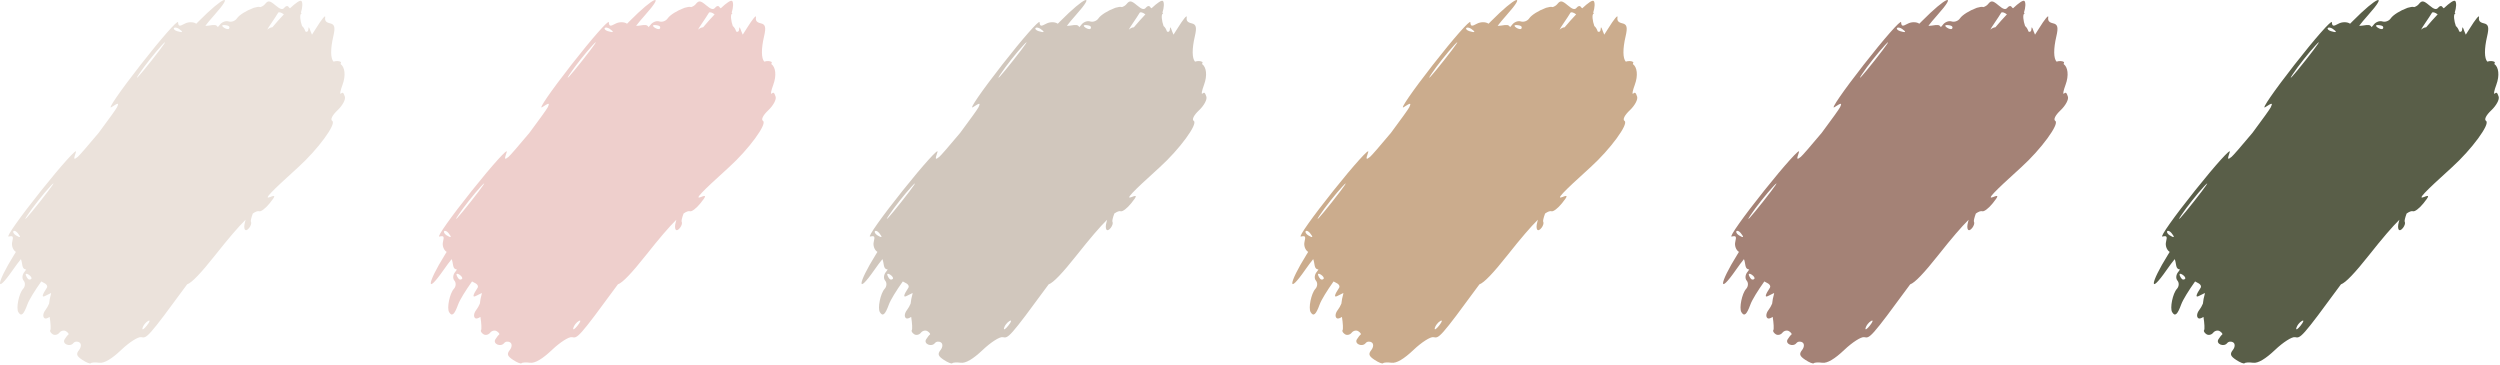 <?xml version="1.0" encoding="UTF-8"?> <svg xmlns="http://www.w3.org/2000/svg" width="946" height="138" viewBox="0 0 946 138" fill="none"> <path fill-rule="evenodd" clip-rule="evenodd" d="M559.808 107.6C544.818 128.059 544.508 128.038 542.44 127.584C541.324 127.339 537.924 129.505 534.884 132.396C531.243 135.859 528.41 137.522 526.582 137.268C525.055 137.056 523.606 137.136 523.362 137.446C523.117 137.755 521.675 137.187 520.155 136.184C517.954 134.73 517.703 133.968 518.92 132.429C519.759 131.367 519.824 130.088 519.065 129.586C518.305 129.085 517.278 129.188 516.782 129.815C515.479 131.464 512.372 130.136 513.454 128.393C513.954 127.587 514.593 126.779 514.875 126.596C515.156 126.413 514.765 125.852 514.005 125.351C513.246 124.849 512.102 125.1 511.463 125.908C510.825 126.716 509.681 126.966 508.921 126.465C508.162 125.963 507.761 125.274 508.03 124.933C508.289 124.606 508.18 122.383 507.792 119.913C506.947 120.47 506.248 120.679 505.865 120.427C505.106 119.925 505.259 118.517 506.207 117.299C506.726 116.631 507.22 115.746 507.579 114.891C507.694 113.721 507.926 112.507 508.292 111.217L508.325 110.872L506.006 112.023C504.679 112.682 504.947 111.571 506.75 108.852C507.104 108.153 506.557 107.41 505.254 106.837C505.026 106.736 504.815 106.622 504.622 106.497C502.196 109.922 500.029 113.379 499.352 115.231C497.934 119.112 497.023 119.884 495.945 118.119C495.023 116.611 496.162 111.017 497.737 109.314C498.563 108.422 498.656 107.013 497.944 106.182C497.231 105.352 497.4 103.834 498.319 102.81C498.545 102.558 498.743 102.279 498.908 101.991C497.7 101.776 497.569 101.223 497.242 99.234C497.179 98.853 497.065 98.453 496.914 98.057C496.068 99.079 494.996 100.505 493.824 102.19C487.133 111.812 487.504 107.434 494.308 96.469C494.546 96.086 494.783 95.702 495.017 95.318C494.98 95.291 494.943 95.266 494.906 95.241C493.87 94.557 493.293 92.887 493.625 91.53C494.141 89.422 493.943 89.129 492.266 89.515C491.187 89.763 496.728 81.934 504.581 72.118C512.433 62.301 518.352 55.746 517.734 57.551C516.774 60.355 516.875 60.618 518.431 59.353C519.018 58.876 522.076 55.346 526.321 50.285C530.246 45.013 532.951 41.251 533.263 40.591C534.088 38.844 533.783 38.838 531.172 40.552C529.491 41.655 534.441 34.461 542.172 24.564C549.904 14.667 556.296 7.4 556.377 8.414C556.503 9.991 556.869 10.07 558.897 8.961C560.202 8.247 562.118 8.223 563.154 8.907C563.191 8.932 563.229 8.955 563.269 8.979C563.594 8.656 563.919 8.33 564.242 8.003C573.495 -1.345 577.926 -3.042 570.032 5.786C568.65 7.332 567.506 8.71 566.709 9.765C567.168 9.773 567.619 9.746 568.035 9.68C570.204 9.339 570.819 9.28 571.422 10.26C571.669 10.027 571.897 9.768 572.088 9.492C572.863 8.373 574.387 7.75 575.473 8.108C576.559 8.465 577.994 7.942 578.662 6.945C579.535 5.64 582.376 3.939 584.672 3.105C584.942 2.975 585.181 2.896 585.391 2.867C586.144 2.645 586.798 2.546 587.245 2.624C587.353 2.644 587.455 2.664 587.55 2.687C588.247 2.451 588.89 2.045 589.289 1.541C590.415 0.116 591.069 0.187 593.163 1.958C595.084 3.584 595.911 3.8 596.645 2.872C597.174 2.202 597.879 2.098 598.211 2.64C598.306 2.796 598.489 2.967 598.732 3.137C600.935 1.067 602.628 -0.114 603.078 0.402C603.582 0.978 603.481 2.898 602.869 4.77C603.133 4.923 603.2 5.059 603.008 5.144C602.308 5.453 602.612 7.958 603.294 9.852C603.821 10.256 604.287 11.032 604.577 11.918C605.162 12.256 605.656 11.898 605.689 11.089C605.735 9.947 605.945 10.142 606.529 11.868C606.658 12.249 606.839 12.677 607.053 13.115C607.491 12.464 608.012 11.645 608.629 10.647C610.679 7.33 612.223 5.455 612.061 6.48C611.843 7.861 612.334 8.473 613.962 8.847C615.648 9.235 615.916 10.377 615.12 13.775C614 18.556 614.067 22.101 615.195 23.322C616.222 23.006 617.304 23.009 617.973 23.45C618.097 23.532 618.051 23.805 617.862 24.23C619.502 25.372 619.914 28.55 618.615 32.06C617.778 34.323 617.493 35.834 617.982 35.418C618.71 34.799 618.984 35.011 619.496 36.589C619.84 37.649 618.602 39.947 616.745 41.696C614.729 43.594 613.915 45.231 614.724 45.757C616.405 46.851 609.309 56.518 601.904 63.222C591.098 73.006 588.649 75.612 591.266 74.544C593.34 73.697 593.301 74.118 591.048 76.917C589.542 78.788 587.777 80.149 587.126 79.941C586.562 79.761 585.753 80.034 584.661 80.8C584.042 82.479 583.766 83.668 583.969 84C584.23 84.428 583.922 85.44 583.284 86.248C581.822 88.097 580.931 86.769 581.735 83.939C581.811 83.673 581.878 83.407 581.934 83.153C579.215 85.815 575.488 90.167 570.528 96.434C564.994 103.425 561.575 106.995 559.808 107.6ZM592.057 10.328C593.506 8.597 595.004 6.919 596.414 5.446C595.452 4.675 594.472 4.412 594.23 4.863C593.986 5.317 592.698 7.283 591.365 9.232C590.784 10.082 590.374 10.738 590.134 11.237C590.758 10.673 591.469 10.342 592.057 10.328ZM499.782 105.677C499.447 105.456 498.998 104.757 498.784 104.124C498.57 103.491 499.053 103.407 499.858 103.938C500.662 104.47 501.111 105.169 500.856 105.492C500.6 105.815 500.117 105.898 499.782 105.677ZM556.01 11.791C555.093 11.489 554.563 10.962 554.834 10.62C555.104 10.277 555.947 10.408 556.707 10.909C557.466 11.411 557.995 11.938 557.883 12.081C557.77 12.223 556.927 12.093 556.01 11.791ZM541.627 28.004C543.739 24.849 547.606 19.958 550.22 17.134C552.834 14.31 551.105 16.892 546.379 22.87C541.653 28.849 539.515 31.159 541.627 28.004ZM575.526 9.862C575.191 9.64 574.323 9.47 573.599 9.483C572.874 9.497 572.939 9.942 573.743 10.473C574.547 11.004 575.415 11.175 575.67 10.851C575.925 10.528 575.86 10.083 575.526 9.862ZM495.658 88.136C495.057 87.435 494.343 87.141 494.072 87.483C493.802 87.825 494.202 88.516 494.961 89.017C495.721 89.519 496.435 89.813 496.547 89.67C496.66 89.528 496.26 88.837 495.658 88.136ZM507.983 70.564C505.37 73.388 501.503 78.279 499.39 81.434C497.278 84.589 499.416 82.278 504.142 76.3C508.869 70.321 510.597 67.74 507.983 70.564ZM545.022 121.464C544.118 121.973 543.177 123.163 542.932 124.108C542.686 125.052 543.426 124.635 544.575 123.181C545.725 121.727 545.926 120.954 545.022 121.464Z" fill="#CBAC8D"></path> <path fill-rule="evenodd" clip-rule="evenodd" d="M885.808 107.6C870.818 128.059 870.508 128.038 868.44 127.584C867.324 127.339 863.924 129.505 860.884 132.396C857.243 135.859 854.41 137.522 852.582 137.268C851.055 137.056 849.606 137.136 849.362 137.446C849.117 137.755 847.675 137.187 846.155 136.184C843.954 134.73 843.703 133.968 844.92 132.429C845.759 131.367 845.824 130.088 845.065 129.586C844.305 129.085 843.278 129.188 842.782 129.815C841.479 131.464 838.372 130.136 839.454 128.393C839.954 127.587 840.593 126.779 840.875 126.596C841.156 126.413 840.765 125.852 840.005 125.351C839.246 124.849 838.102 125.1 837.463 125.908C836.825 126.716 835.681 126.966 834.921 126.465C834.162 125.963 833.761 125.274 834.03 124.933C834.289 124.606 834.18 122.383 833.792 119.913C832.947 120.47 832.248 120.679 831.865 120.427C831.106 119.925 831.259 118.517 832.207 117.299C832.726 116.631 833.22 115.746 833.579 114.891C833.694 113.721 833.926 112.507 834.292 111.217L834.325 110.872L832.006 112.023C830.679 112.682 830.947 111.571 832.75 108.852C833.104 108.153 832.557 107.41 831.254 106.837C831.026 106.736 830.815 106.622 830.622 106.497C828.196 109.922 826.029 113.379 825.352 115.231C823.934 119.112 823.023 119.884 821.945 118.119C821.023 116.611 822.162 111.017 823.737 109.314C824.563 108.422 824.656 107.013 823.944 106.182C823.231 105.352 823.4 103.834 824.319 102.81C824.545 102.558 824.743 102.279 824.908 101.991C823.7 101.776 823.569 101.223 823.242 99.234C823.179 98.853 823.065 98.453 822.914 98.057C822.068 99.079 820.996 100.505 819.824 102.19C813.133 111.812 813.504 107.434 820.308 96.469C820.546 96.086 820.783 95.702 821.017 95.318C820.98 95.291 820.943 95.266 820.906 95.241C819.87 94.557 819.293 92.887 819.625 91.53C820.141 89.422 819.943 89.129 818.266 89.515C817.187 89.763 822.728 81.934 830.581 72.118C838.433 62.301 844.352 55.746 843.734 57.551C842.774 60.355 842.875 60.618 844.431 59.353C845.018 58.876 848.076 55.346 852.321 50.285C856.246 45.013 858.951 41.251 859.263 40.591C860.088 38.844 859.783 38.838 857.172 40.552C855.491 41.655 860.441 34.461 868.172 24.564C875.904 14.667 882.296 7.4 882.377 8.414C882.503 9.991 882.869 10.07 884.897 8.961C886.202 8.247 888.118 8.223 889.154 8.907C889.191 8.932 889.229 8.955 889.269 8.979C889.594 8.656 889.919 8.33 890.242 8.003C899.495 -1.345 903.926 -3.042 896.032 5.786C894.65 7.332 893.506 8.71 892.709 9.765C893.168 9.773 893.619 9.746 894.035 9.68C896.204 9.339 896.819 9.28 897.422 10.26C897.669 10.027 897.897 9.768 898.088 9.492C898.863 8.373 900.387 7.75 901.473 8.108C902.559 8.465 903.994 7.942 904.662 6.945C905.535 5.64 908.376 3.939 910.672 3.105C910.942 2.975 911.181 2.896 911.391 2.867C912.144 2.645 912.798 2.546 913.245 2.624C913.353 2.644 913.455 2.664 913.55 2.687C914.247 2.451 914.89 2.045 915.289 1.541C916.415 0.116 917.069 0.187 919.163 1.958C921.084 3.584 921.911 3.8 922.645 2.872C923.174 2.202 923.879 2.098 924.211 2.64C924.306 2.796 924.489 2.967 924.732 3.137C926.935 1.067 928.628 -0.114 929.078 0.402C929.582 0.978 929.481 2.898 928.869 4.77C929.133 4.923 929.2 5.059 929.008 5.144C928.308 5.453 928.612 7.958 929.294 9.852C929.821 10.256 930.287 11.032 930.577 11.918C931.162 12.256 931.656 11.898 931.689 11.089C931.735 9.947 931.945 10.142 932.529 11.868C932.658 12.249 932.839 12.677 933.053 13.115C933.491 12.464 934.012 11.645 934.629 10.647C936.679 7.33 938.223 5.455 938.061 6.48C937.843 7.861 938.334 8.473 939.962 8.847C941.648 9.235 941.916 10.377 941.12 13.775C940 18.556 940.067 22.101 941.195 23.322C942.222 23.006 943.304 23.009 943.973 23.45C944.097 23.532 944.051 23.805 943.862 24.23C945.502 25.372 945.914 28.55 944.615 32.06C943.778 34.323 943.493 35.834 943.982 35.418C944.71 34.799 944.984 35.011 945.496 36.589C945.84 37.649 944.602 39.947 942.745 41.696C940.729 43.594 939.915 45.231 940.724 45.757C942.405 46.851 935.309 56.518 927.904 63.222C917.098 73.006 914.649 75.612 917.266 74.544C919.34 73.697 919.301 74.118 917.048 76.917C915.542 78.788 913.777 80.149 913.126 79.941C912.562 79.761 911.753 80.034 910.661 80.8C910.042 82.479 909.766 83.668 909.969 84C910.23 84.428 909.922 85.44 909.284 86.248C907.822 88.097 906.931 86.769 907.735 83.939C907.811 83.673 907.878 83.407 907.934 83.153C905.215 85.815 901.488 90.167 896.528 96.434C890.994 103.425 887.575 106.995 885.808 107.6ZM918.057 10.328C919.506 8.597 921.004 6.919 922.414 5.446C921.452 4.675 920.472 4.412 920.23 4.863C919.986 5.317 918.698 7.283 917.365 9.232C916.784 10.082 916.374 10.738 916.134 11.237C916.758 10.673 917.469 10.342 918.057 10.328ZM825.782 105.677C825.447 105.456 824.998 104.757 824.784 104.124C824.57 103.491 825.053 103.407 825.858 103.938C826.662 104.47 827.111 105.169 826.856 105.492C826.6 105.815 826.117 105.898 825.782 105.677ZM882.01 11.791C881.093 11.489 880.563 10.962 880.834 10.62C881.104 10.277 881.947 10.408 882.707 10.909C883.466 11.411 883.995 11.938 883.883 12.081C883.77 12.223 882.927 12.093 882.01 11.791ZM867.627 28.004C869.739 24.849 873.606 19.958 876.22 17.134C878.834 14.31 877.105 16.892 872.379 22.87C867.653 28.849 865.515 31.159 867.627 28.004ZM901.526 9.862C901.191 9.64 900.323 9.47 899.599 9.483C898.874 9.497 898.939 9.942 899.743 10.473C900.547 11.004 901.415 11.175 901.67 10.851C901.925 10.528 901.86 10.083 901.526 9.862ZM821.658 88.136C821.057 87.435 820.343 87.141 820.072 87.483C819.802 87.825 820.202 88.516 820.961 89.017C821.721 89.519 822.435 89.813 822.547 89.67C822.66 89.528 822.26 88.837 821.658 88.136ZM833.983 70.564C831.37 73.388 827.503 78.279 825.39 81.434C823.278 84.589 825.416 82.278 830.142 76.3C834.869 70.321 836.597 67.74 833.983 70.564ZM871.022 121.464C870.118 121.973 869.177 123.163 868.932 124.108C868.686 125.052 869.426 124.635 870.575 123.181C871.725 121.727 871.926 120.954 871.022 121.464Z" fill="#595E48"></path> <path fill-rule="evenodd" clip-rule="evenodd" d="M233.808 107.6C218.818 128.059 218.508 128.038 216.44 127.584C215.324 127.339 211.924 129.505 208.884 132.396C205.243 135.859 202.41 137.522 200.582 137.268C199.055 137.056 197.606 137.136 197.362 137.446C197.117 137.755 195.675 137.187 194.155 136.184C191.954 134.73 191.703 133.968 192.92 132.429C193.759 131.367 193.824 130.088 193.065 129.586C192.305 129.085 191.278 129.188 190.782 129.815C189.479 131.464 186.372 130.136 187.454 128.393C187.954 127.587 188.593 126.779 188.875 126.596C189.156 126.413 188.765 125.852 188.005 125.351C187.246 124.849 186.102 125.1 185.463 125.908C184.825 126.716 183.681 126.966 182.921 126.465C182.162 125.963 181.761 125.274 182.03 124.933C182.289 124.606 182.18 122.383 181.792 119.913C180.947 120.47 180.248 120.679 179.865 120.427C179.106 119.925 179.259 118.517 180.207 117.299C180.726 116.631 181.22 115.746 181.579 114.891C181.694 113.721 181.926 112.507 182.292 111.217L182.325 110.872L180.006 112.023C178.679 112.682 178.947 111.571 180.75 108.852C181.104 108.153 180.557 107.41 179.254 106.837C179.026 106.736 178.815 106.622 178.622 106.497C176.196 109.922 174.029 113.379 173.352 115.231C171.934 119.112 171.023 119.884 169.945 118.119C169.023 116.611 170.162 111.017 171.737 109.314C172.563 108.422 172.656 107.013 171.944 106.182C171.231 105.352 171.4 103.834 172.319 102.81C172.545 102.558 172.743 102.279 172.908 101.991C171.7 101.776 171.569 101.223 171.242 99.234C171.179 98.853 171.065 98.453 170.914 98.057C170.068 99.079 168.996 100.505 167.824 102.19C161.133 111.812 161.504 107.434 168.308 96.469C168.546 96.086 168.783 95.702 169.017 95.318C168.98 95.291 168.943 95.266 168.906 95.241C167.87 94.557 167.293 92.887 167.625 91.53C168.141 89.422 167.943 89.129 166.266 89.515C165.187 89.763 170.728 81.934 178.581 72.118C186.433 62.301 192.352 55.746 191.734 57.551C190.774 60.355 190.875 60.618 192.431 59.353C193.018 58.876 196.076 55.346 200.321 50.285C204.246 45.013 206.951 41.251 207.263 40.591C208.088 38.844 207.783 38.838 205.172 40.552C203.491 41.655 208.441 34.461 216.172 24.564C223.904 14.667 230.296 7.4 230.377 8.414C230.503 9.991 230.869 10.07 232.897 8.961C234.202 8.247 236.118 8.223 237.154 8.907C237.191 8.932 237.229 8.955 237.269 8.979C237.594 8.656 237.919 8.33 238.242 8.003C247.495 -1.345 251.926 -3.042 244.032 5.786C242.65 7.332 241.506 8.71 240.709 9.765C241.168 9.773 241.619 9.746 242.035 9.68C244.204 9.339 244.819 9.28 245.422 10.26C245.669 10.027 245.897 9.768 246.088 9.492C246.863 8.373 248.387 7.75 249.473 8.108C250.559 8.465 251.994 7.942 252.662 6.945C253.535 5.64 256.376 3.939 258.672 3.105C258.942 2.975 259.181 2.896 259.391 2.867C260.144 2.645 260.798 2.546 261.245 2.624C261.353 2.644 261.455 2.664 261.55 2.687C262.247 2.451 262.89 2.045 263.289 1.541C264.415 0.116 265.069 0.187 267.163 1.958C269.084 3.584 269.911 3.8 270.645 2.872C271.174 2.202 271.879 2.098 272.211 2.64C272.306 2.796 272.489 2.967 272.732 3.137C274.935 1.067 276.628 -0.114 277.078 0.402C277.582 0.978 277.481 2.898 276.869 4.77C277.133 4.923 277.2 5.059 277.008 5.144C276.308 5.453 276.612 7.958 277.294 9.852C277.821 10.256 278.287 11.032 278.577 11.918C279.162 12.256 279.656 11.898 279.689 11.089C279.735 9.947 279.945 10.142 280.529 11.868C280.658 12.249 280.839 12.677 281.053 13.115C281.491 12.464 282.012 11.645 282.629 10.647C284.679 7.33 286.223 5.455 286.061 6.48C285.843 7.861 286.334 8.473 287.962 8.847C289.648 9.235 289.916 10.377 289.12 13.775C288 18.556 288.067 22.101 289.195 23.322C290.222 23.006 291.304 23.009 291.973 23.45C292.097 23.532 292.051 23.805 291.862 24.23C293.502 25.372 293.914 28.55 292.615 32.06C291.778 34.323 291.493 35.834 291.982 35.418C292.71 34.799 292.984 35.011 293.496 36.589C293.84 37.649 292.602 39.947 290.745 41.696C288.729 43.594 287.915 45.231 288.724 45.757C290.405 46.851 283.309 56.518 275.904 63.222C265.098 73.006 262.649 75.612 265.266 74.544C267.34 73.697 267.301 74.118 265.048 76.917C263.542 78.788 261.777 80.149 261.126 79.941C260.562 79.761 259.753 80.034 258.661 80.8C258.042 82.479 257.766 83.668 257.969 84C258.23 84.428 257.922 85.44 257.284 86.248C255.822 88.097 254.931 86.769 255.735 83.939C255.811 83.673 255.878 83.407 255.934 83.153C253.215 85.815 249.488 90.167 244.528 96.434C238.994 103.425 235.575 106.995 233.808 107.6ZM266.057 10.328C267.506 8.597 269.004 6.919 270.414 5.446C269.452 4.675 268.472 4.412 268.23 4.863C267.986 5.317 266.698 7.283 265.365 9.232C264.784 10.082 264.374 10.738 264.134 11.237C264.758 10.673 265.469 10.342 266.057 10.328ZM173.782 105.677C173.447 105.456 172.998 104.757 172.784 104.124C172.57 103.491 173.053 103.407 173.858 103.938C174.662 104.47 175.111 105.169 174.856 105.492C174.6 105.815 174.117 105.898 173.782 105.677ZM230.01 11.791C229.093 11.489 228.563 10.962 228.834 10.62C229.104 10.277 229.947 10.408 230.707 10.909C231.466 11.411 231.995 11.938 231.883 12.081C231.77 12.223 230.927 12.093 230.01 11.791ZM215.627 28.004C217.739 24.849 221.606 19.958 224.22 17.134C226.834 14.31 225.105 16.892 220.379 22.87C215.653 28.849 213.515 31.159 215.627 28.004ZM249.526 9.862C249.191 9.64 248.323 9.47 247.599 9.483C246.874 9.497 246.939 9.942 247.743 10.473C248.547 11.004 249.415 11.175 249.67 10.851C249.925 10.528 249.86 10.083 249.526 9.862ZM169.658 88.136C169.057 87.435 168.343 87.141 168.072 87.483C167.802 87.825 168.202 88.516 168.961 89.017C169.721 89.519 170.435 89.813 170.547 89.67C170.66 89.528 170.26 88.837 169.658 88.136ZM181.983 70.564C179.37 73.388 175.503 78.279 173.39 81.434C171.278 84.589 173.416 82.278 178.142 76.3C182.869 70.321 184.597 67.74 181.983 70.564ZM219.022 121.464C218.118 121.973 217.177 123.163 216.932 124.108C216.686 125.052 217.426 124.635 218.575 123.181C219.725 121.727 219.926 120.954 219.022 121.464Z" fill="#EECFCC"></path> <path fill-rule="evenodd" clip-rule="evenodd" d="M70.808 107.6C55.818 128.059 55.508 128.038 53.44 127.584C52.324 127.339 48.924 129.505 45.884 132.396C42.243 135.859 39.41 137.522 37.581 137.268C36.055 137.056 34.606 137.136 34.362 137.446C34.117 137.755 32.674 137.187 31.155 136.184C28.954 134.73 28.703 133.968 29.92 132.429C30.759 131.367 30.824 130.088 30.065 129.586C29.305 129.085 28.278 129.188 27.782 129.815C26.479 131.464 23.372 130.136 24.454 128.393C24.953 127.587 25.593 126.779 25.874 126.596C26.156 126.413 25.765 125.852 25.005 125.351C24.246 124.849 23.102 125.1 22.463 125.908C21.825 126.716 20.68 126.966 19.921 126.465C19.161 125.963 18.761 125.274 19.03 124.933C19.289 124.606 19.18 122.383 18.792 119.913C17.947 120.47 17.248 120.679 16.865 120.427C16.105 119.925 16.259 118.517 17.207 117.299C17.726 116.631 18.22 115.746 18.579 114.891C18.694 113.721 18.926 112.507 19.292 111.217L19.325 110.872L17.006 112.023C15.679 112.682 15.946 111.571 17.749 108.852C18.104 108.153 17.557 107.41 16.254 106.837C16.026 106.736 15.815 106.622 15.622 106.497C13.196 109.922 11.028 113.379 10.352 115.231C8.933 119.112 8.023 119.884 6.944 118.119C6.023 116.611 7.162 111.017 8.737 109.314C9.563 108.422 9.656 107.013 8.943 106.182C8.231 105.352 8.4 103.834 9.319 102.81C9.545 102.558 9.743 102.279 9.907 101.991C8.7 101.776 8.568 101.223 8.242 99.234C8.179 98.853 8.065 98.453 7.913 98.057C7.067 99.079 5.996 100.505 4.824 102.19C-1.867 111.812 -1.497 107.434 5.308 96.469C5.546 96.086 5.783 95.702 6.016 95.318C5.98 95.291 5.943 95.266 5.906 95.241C4.87 94.557 4.293 92.887 4.625 91.53C5.141 89.422 4.943 89.129 3.266 89.515C2.186 89.763 7.728 81.934 15.581 72.118C23.433 62.301 29.352 55.746 28.734 57.551C27.773 60.355 27.875 60.618 29.431 59.353C30.018 58.876 33.076 55.346 37.321 50.285C41.245 45.013 43.951 41.251 44.263 40.591C45.088 38.844 44.783 38.838 42.172 40.552C40.491 41.655 45.441 34.461 53.172 24.564C60.904 14.667 67.296 7.4 67.377 8.414C67.503 9.991 67.869 10.07 69.897 8.961C71.202 8.247 73.118 8.223 74.154 8.907C74.191 8.932 74.229 8.955 74.269 8.979C74.594 8.656 74.919 8.33 75.242 8.003C84.495 -1.345 88.926 -3.042 81.032 5.786C79.65 7.332 78.505 8.71 77.709 9.765C78.168 9.773 78.619 9.746 79.035 9.68C81.204 9.339 81.819 9.28 82.422 10.26C82.669 10.027 82.897 9.768 83.088 9.492C83.863 8.373 85.386 7.75 86.473 8.108C87.559 8.465 88.994 7.942 89.662 6.945C90.535 5.64 93.376 3.939 95.672 3.105C95.942 2.975 96.181 2.896 96.391 2.867C97.144 2.645 97.798 2.546 98.245 2.624C98.353 2.644 98.455 2.664 98.55 2.687C99.247 2.451 99.89 2.045 100.289 1.541C101.415 0.116 102.069 0.187 104.163 1.958C106.084 3.584 106.911 3.8 107.645 2.872C108.174 2.202 108.879 2.098 109.211 2.64C109.306 2.796 109.489 2.967 109.732 3.137C111.935 1.067 113.628 -0.114 114.078 0.402C114.582 0.978 114.481 2.898 113.869 4.77C114.133 4.923 114.2 5.059 114.008 5.144C113.308 5.453 113.612 7.958 114.294 9.852C114.821 10.256 115.287 11.032 115.577 11.918C116.162 12.256 116.656 11.898 116.689 11.089C116.735 9.947 116.945 10.142 117.529 11.868C117.658 12.249 117.839 12.677 118.053 13.115C118.491 12.464 119.012 11.645 119.629 10.647C121.679 7.33 123.223 5.455 123.061 6.48C122.843 7.861 123.334 8.473 124.962 8.847C126.648 9.235 126.916 10.377 126.12 13.775C125 18.556 125.067 22.101 126.195 23.322C127.222 23.006 128.304 23.009 128.973 23.45C129.097 23.532 129.051 23.805 128.862 24.23C130.502 25.372 130.914 28.55 129.615 32.06C128.778 34.323 128.493 35.834 128.982 35.418C129.71 34.799 129.984 35.011 130.496 36.589C130.84 37.649 129.602 39.947 127.745 41.696C125.729 43.594 124.915 45.231 125.724 45.757C127.405 46.851 120.309 56.518 112.904 63.222C102.098 73.006 99.649 75.612 102.266 74.544C104.34 73.697 104.301 74.118 102.048 76.917C100.542 78.788 98.777 80.149 98.126 79.941C97.562 79.761 96.753 80.034 95.661 80.8C95.042 82.479 94.766 83.668 94.969 84C95.23 84.428 94.922 85.44 94.284 86.248C92.822 88.097 91.931 86.769 92.735 83.939C92.811 83.673 92.878 83.407 92.934 83.153C90.215 85.815 86.488 90.167 81.528 96.434C75.994 103.425 72.575 106.995 70.808 107.6ZM103.057 10.328C104.506 8.597 106.004 6.919 107.414 5.446C106.452 4.675 105.472 4.412 105.23 4.863C104.986 5.317 103.698 7.283 102.365 9.232C101.784 10.082 101.374 10.738 101.134 11.237C101.758 10.673 102.469 10.342 103.057 10.328ZM10.782 105.677C10.447 105.456 9.998 104.757 9.784 104.124C9.57 103.491 10.053 103.407 10.858 103.938C11.662 104.47 12.111 105.169 11.856 105.492C11.6 105.815 11.117 105.898 10.782 105.677ZM67.01 11.791C66.092 11.489 65.563 10.962 65.834 10.62C66.104 10.277 66.947 10.408 67.707 10.909C68.466 11.411 68.995 11.938 68.883 12.081C68.77 12.223 67.927 12.093 67.01 11.791ZM52.627 28.004C54.739 24.849 58.606 19.958 61.22 17.134C63.834 14.31 62.105 16.892 57.379 22.87C52.653 28.849 50.514 31.159 52.627 28.004ZM86.525 9.862C86.191 9.64 85.323 9.47 84.598 9.483C83.874 9.497 83.939 9.942 84.743 10.473C85.547 11.004 86.414 11.175 86.67 10.851C86.925 10.528 86.86 10.083 86.525 9.862ZM6.658 88.136C6.056 87.435 5.343 87.141 5.072 87.483C4.802 87.825 5.202 88.516 5.961 89.017C6.721 89.519 7.434 89.813 7.547 89.67C7.66 89.528 7.26 88.837 6.658 88.136ZM18.983 70.564C16.369 73.388 12.503 78.279 10.39 81.434C8.278 84.589 10.416 82.278 15.142 76.3C19.869 70.321 21.597 67.74 18.983 70.564ZM56.022 121.464C55.118 121.973 54.177 123.163 53.931 124.108C53.686 125.052 54.425 124.635 55.575 123.181C56.725 121.727 56.926 120.954 56.022 121.464Z" fill="#EBE2DB"></path> <path fill-rule="evenodd" clip-rule="evenodd" d="M722.808 107.6C707.818 128.059 707.508 128.038 705.44 127.584C704.324 127.339 700.924 129.505 697.884 132.396C694.243 135.859 691.41 137.522 689.582 137.268C688.055 137.056 686.606 137.136 686.362 137.446C686.117 137.755 684.675 137.187 683.155 136.184C680.954 134.73 680.703 133.968 681.92 132.429C682.759 131.367 682.824 130.088 682.065 129.586C681.305 129.085 680.278 129.188 679.782 129.815C678.479 131.464 675.372 130.136 676.454 128.393C676.954 127.587 677.593 126.779 677.875 126.596C678.156 126.413 677.765 125.852 677.005 125.351C676.246 124.849 675.102 125.1 674.463 125.908C673.825 126.716 672.681 126.966 671.921 126.465C671.162 125.963 670.761 125.274 671.03 124.933C671.289 124.606 671.18 122.383 670.792 119.913C669.947 120.47 669.248 120.679 668.865 120.427C668.106 119.925 668.259 118.517 669.207 117.299C669.726 116.631 670.22 115.746 670.579 114.891C670.694 113.721 670.926 112.507 671.292 111.217L671.325 110.872L669.006 112.023C667.679 112.682 667.947 111.571 669.75 108.852C670.104 108.153 669.557 107.41 668.254 106.837C668.026 106.736 667.815 106.622 667.622 106.497C665.196 109.922 663.029 113.379 662.352 115.231C660.934 119.112 660.023 119.884 658.945 118.119C658.023 116.611 659.162 111.017 660.737 109.314C661.563 108.422 661.656 107.013 660.944 106.182C660.231 105.352 660.4 103.834 661.319 102.81C661.545 102.558 661.743 102.279 661.908 101.991C660.7 101.776 660.569 101.223 660.242 99.234C660.179 98.853 660.065 98.453 659.914 98.057C659.068 99.079 657.996 100.505 656.824 102.19C650.133 111.812 650.504 107.434 657.308 96.469C657.546 96.086 657.783 95.702 658.017 95.318C657.98 95.291 657.943 95.266 657.906 95.241C656.87 94.557 656.293 92.887 656.625 91.53C657.141 89.422 656.943 89.129 655.266 89.515C654.187 89.763 659.728 81.934 667.581 72.118C675.433 62.301 681.352 55.746 680.734 57.551C679.774 60.355 679.875 60.618 681.431 59.353C682.018 58.876 685.076 55.346 689.321 50.285C693.246 45.013 695.951 41.251 696.263 40.591C697.088 38.844 696.783 38.838 694.172 40.552C692.491 41.655 697.441 34.461 705.172 24.564C712.904 14.667 719.296 7.4 719.377 8.414C719.503 9.991 719.869 10.07 721.897 8.961C723.202 8.247 725.118 8.223 726.154 8.907C726.191 8.932 726.229 8.955 726.269 8.979C726.594 8.656 726.919 8.33 727.242 8.003C736.495 -1.345 740.926 -3.042 733.032 5.786C731.65 7.332 730.506 8.71 729.709 9.765C730.168 9.773 730.619 9.746 731.035 9.68C733.204 9.339 733.819 9.28 734.422 10.26C734.669 10.027 734.897 9.768 735.088 9.492C735.863 8.373 737.387 7.75 738.473 8.108C739.559 8.465 740.994 7.942 741.662 6.945C742.535 5.64 745.376 3.939 747.672 3.105C747.942 2.975 748.181 2.896 748.391 2.867C749.144 2.645 749.798 2.546 750.245 2.624C750.353 2.644 750.455 2.664 750.55 2.687C751.247 2.451 751.89 2.045 752.289 1.541C753.415 0.116 754.069 0.187 756.163 1.958C758.084 3.584 758.911 3.8 759.645 2.872C760.174 2.202 760.879 2.098 761.211 2.64C761.306 2.796 761.489 2.967 761.732 3.137C763.935 1.067 765.628 -0.114 766.078 0.402C766.582 0.978 766.481 2.898 765.869 4.77C766.133 4.923 766.2 5.059 766.008 5.144C765.308 5.453 765.612 7.958 766.294 9.852C766.821 10.256 767.287 11.032 767.577 11.918C768.162 12.256 768.656 11.898 768.689 11.089C768.735 9.947 768.945 10.142 769.529 11.868C769.658 12.249 769.839 12.677 770.053 13.115C770.491 12.464 771.012 11.645 771.629 10.647C773.679 7.33 775.223 5.455 775.061 6.48C774.843 7.861 775.334 8.473 776.962 8.847C778.648 9.235 778.916 10.377 778.12 13.775C777 18.556 777.067 22.101 778.195 23.322C779.222 23.006 780.304 23.009 780.973 23.45C781.097 23.532 781.051 23.805 780.862 24.23C782.502 25.372 782.914 28.55 781.615 32.06C780.778 34.323 780.493 35.834 780.982 35.418C781.71 34.799 781.984 35.011 782.496 36.589C782.84 37.649 781.602 39.947 779.745 41.696C777.729 43.594 776.915 45.231 777.724 45.757C779.405 46.851 772.309 56.518 764.904 63.222C754.098 73.006 751.649 75.612 754.266 74.544C756.34 73.697 756.301 74.118 754.048 76.917C752.542 78.788 750.777 80.149 750.126 79.941C749.562 79.761 748.753 80.034 747.661 80.8C747.042 82.479 746.766 83.668 746.969 84C747.23 84.428 746.922 85.44 746.284 86.248C744.822 88.097 743.931 86.769 744.735 83.939C744.811 83.673 744.878 83.407 744.934 83.153C742.215 85.815 738.488 90.167 733.528 96.434C727.994 103.425 724.575 106.995 722.808 107.6ZM755.057 10.328C756.506 8.597 758.004 6.919 759.414 5.446C758.452 4.675 757.472 4.412 757.23 4.863C756.986 5.317 755.698 7.283 754.365 9.232C753.784 10.082 753.374 10.738 753.134 11.237C753.758 10.673 754.469 10.342 755.057 10.328ZM662.782 105.677C662.447 105.456 661.998 104.757 661.784 104.124C661.57 103.491 662.053 103.407 662.858 103.938C663.662 104.47 664.111 105.169 663.856 105.492C663.6 105.815 663.117 105.898 662.782 105.677ZM719.01 11.791C718.093 11.489 717.563 10.962 717.834 10.62C718.104 10.277 718.947 10.408 719.707 10.909C720.466 11.411 720.995 11.938 720.883 12.081C720.77 12.223 719.927 12.093 719.01 11.791ZM704.627 28.004C706.739 24.849 710.606 19.958 713.22 17.134C715.834 14.31 714.105 16.892 709.379 22.87C704.653 28.849 702.515 31.159 704.627 28.004ZM738.526 9.862C738.191 9.64 737.323 9.47 736.599 9.483C735.874 9.497 735.939 9.942 736.743 10.473C737.547 11.004 738.415 11.175 738.67 10.851C738.925 10.528 738.86 10.083 738.526 9.862ZM658.658 88.136C658.057 87.435 657.343 87.141 657.072 87.483C656.802 87.825 657.202 88.516 657.961 89.017C658.721 89.519 659.435 89.813 659.547 89.67C659.66 89.528 659.26 88.837 658.658 88.136ZM670.983 70.564C668.37 73.388 664.503 78.279 662.39 81.434C660.278 84.589 662.416 82.278 667.142 76.3C671.869 70.321 673.597 67.74 670.983 70.564ZM708.022 121.464C707.118 121.973 706.177 123.163 705.932 124.108C705.686 125.052 706.426 124.635 707.575 123.181C708.725 121.727 708.926 120.954 708.022 121.464Z" fill="#A48276"></path> <path fill-rule="evenodd" clip-rule="evenodd" d="M396.808 107.6C381.818 128.059 381.508 128.038 379.44 127.584C378.324 127.339 374.924 129.505 371.884 132.396C368.243 135.859 365.41 137.522 363.582 137.268C362.055 137.056 360.606 137.136 360.362 137.446C360.117 137.755 358.675 137.187 357.155 136.184C354.954 134.73 354.703 133.968 355.92 132.429C356.759 131.367 356.824 130.088 356.065 129.586C355.305 129.085 354.278 129.188 353.782 129.815C352.479 131.464 349.372 130.136 350.454 128.393C350.954 127.587 351.593 126.779 351.875 126.596C352.156 126.413 351.765 125.852 351.005 125.351C350.246 124.849 349.102 125.1 348.463 125.908C347.825 126.716 346.681 126.966 345.921 126.465C345.162 125.963 344.761 125.274 345.03 124.933C345.289 124.606 345.18 122.383 344.792 119.913C343.947 120.47 343.248 120.679 342.865 120.427C342.106 119.925 342.259 118.517 343.207 117.299C343.726 116.631 344.22 115.746 344.579 114.891C344.694 113.721 344.926 112.507 345.292 111.217L345.325 110.872L343.006 112.023C341.679 112.682 341.947 111.571 343.75 108.852C344.104 108.153 343.557 107.41 342.254 106.837C342.026 106.736 341.815 106.622 341.622 106.497C339.196 109.922 337.029 113.379 336.352 115.231C334.934 119.112 334.023 119.884 332.945 118.119C332.023 116.611 333.162 111.017 334.737 109.314C335.563 108.422 335.656 107.013 334.944 106.182C334.231 105.352 334.4 103.834 335.319 102.81C335.545 102.558 335.743 102.279 335.908 101.991C334.7 101.776 334.569 101.223 334.242 99.234C334.179 98.853 334.065 98.453 333.914 98.057C333.068 99.079 331.996 100.505 330.824 102.19C324.133 111.812 324.504 107.434 331.308 96.469C331.546 96.086 331.783 95.702 332.017 95.318C331.98 95.291 331.943 95.266 331.906 95.241C330.87 94.557 330.293 92.887 330.625 91.53C331.141 89.422 330.943 89.129 329.266 89.515C328.187 89.763 333.728 81.934 341.581 72.118C349.433 62.301 355.352 55.746 354.734 57.551C353.774 60.355 353.875 60.618 355.431 59.353C356.018 58.876 359.076 55.346 363.321 50.285C367.246 45.013 369.951 41.251 370.263 40.591C371.088 38.844 370.783 38.838 368.172 40.552C366.491 41.655 371.441 34.461 379.172 24.564C386.904 14.667 393.296 7.4 393.377 8.414C393.503 9.991 393.869 10.07 395.897 8.961C397.202 8.247 399.118 8.223 400.154 8.907C400.191 8.932 400.229 8.955 400.269 8.979C400.594 8.656 400.919 8.33 401.242 8.003C410.495 -1.345 414.926 -3.042 407.032 5.786C405.65 7.332 404.506 8.71 403.709 9.765C404.168 9.773 404.619 9.746 405.035 9.68C407.204 9.339 407.819 9.28 408.422 10.26C408.669 10.027 408.897 9.768 409.088 9.492C409.863 8.373 411.387 7.75 412.473 8.108C413.559 8.465 414.994 7.942 415.662 6.945C416.535 5.64 419.376 3.939 421.672 3.105C421.942 2.975 422.181 2.896 422.391 2.867C423.144 2.645 423.798 2.546 424.245 2.624C424.353 2.644 424.455 2.664 424.55 2.687C425.247 2.451 425.89 2.045 426.289 1.541C427.415 0.116 428.069 0.187 430.163 1.958C432.084 3.584 432.911 3.8 433.645 2.872C434.174 2.202 434.879 2.098 435.211 2.64C435.306 2.796 435.489 2.967 435.732 3.137C437.935 1.067 439.628 -0.114 440.078 0.402C440.582 0.978 440.481 2.898 439.869 4.77C440.133 4.923 440.2 5.059 440.008 5.144C439.308 5.453 439.612 7.958 440.294 9.852C440.821 10.256 441.287 11.032 441.577 11.918C442.162 12.256 442.656 11.898 442.689 11.089C442.735 9.947 442.945 10.142 443.529 11.868C443.658 12.249 443.839 12.677 444.053 13.115C444.491 12.464 445.012 11.645 445.629 10.647C447.679 7.33 449.223 5.455 449.061 6.48C448.843 7.861 449.334 8.473 450.962 8.847C452.648 9.235 452.916 10.377 452.12 13.775C451 18.556 451.067 22.101 452.195 23.322C453.222 23.006 454.304 23.009 454.973 23.45C455.097 23.532 455.051 23.805 454.862 24.23C456.502 25.372 456.914 28.55 455.615 32.06C454.778 34.323 454.493 35.834 454.982 35.418C455.71 34.799 455.984 35.011 456.496 36.589C456.84 37.649 455.602 39.947 453.745 41.696C451.729 43.594 450.915 45.231 451.724 45.757C453.405 46.851 446.309 56.518 438.904 63.222C428.098 73.006 425.649 75.612 428.266 74.544C430.34 73.697 430.301 74.118 428.048 76.917C426.542 78.788 424.777 80.149 424.126 79.941C423.562 79.761 422.753 80.034 421.661 80.8C421.042 82.479 420.766 83.668 420.969 84C421.23 84.428 420.922 85.44 420.284 86.248C418.822 88.097 417.931 86.769 418.735 83.939C418.811 83.673 418.878 83.407 418.934 83.153C416.215 85.815 412.488 90.167 407.528 96.434C401.994 103.425 398.575 106.995 396.808 107.6ZM429.057 10.328C430.506 8.597 432.004 6.919 433.414 5.446C432.452 4.675 431.472 4.412 431.23 4.863C430.986 5.317 429.698 7.283 428.365 9.232C427.784 10.082 427.374 10.738 427.134 11.237C427.758 10.673 428.469 10.342 429.057 10.328ZM336.782 105.677C336.447 105.456 335.998 104.757 335.784 104.124C335.57 103.491 336.053 103.407 336.858 103.938C337.662 104.47 338.111 105.169 337.856 105.492C337.6 105.815 337.117 105.898 336.782 105.677ZM393.01 11.791C392.093 11.489 391.563 10.962 391.834 10.62C392.104 10.277 392.947 10.408 393.707 10.909C394.466 11.411 394.995 11.938 394.883 12.081C394.77 12.223 393.927 12.093 393.01 11.791ZM378.627 28.004C380.739 24.849 384.606 19.958 387.22 17.134C389.834 14.31 388.105 16.892 383.379 22.87C378.653 28.849 376.515 31.159 378.627 28.004ZM412.526 9.862C412.191 9.64 411.323 9.47 410.599 9.483C409.874 9.497 409.939 9.942 410.743 10.473C411.547 11.004 412.415 11.175 412.67 10.851C412.925 10.528 412.86 10.083 412.526 9.862ZM332.658 88.136C332.057 87.435 331.343 87.141 331.072 87.483C330.802 87.825 331.202 88.516 331.961 89.017C332.721 89.519 333.435 89.813 333.547 89.67C333.66 89.528 333.26 88.837 332.658 88.136ZM344.983 70.564C342.37 73.388 338.503 78.279 336.39 81.434C334.278 84.589 336.416 82.278 341.142 76.3C345.869 70.321 347.597 67.74 344.983 70.564ZM382.022 121.464C381.118 121.973 380.177 123.163 379.932 124.108C379.686 125.052 380.426 124.635 381.575 123.181C382.725 121.727 382.926 120.954 382.022 121.464Z" fill="#D1C7BD"></path> </svg> 